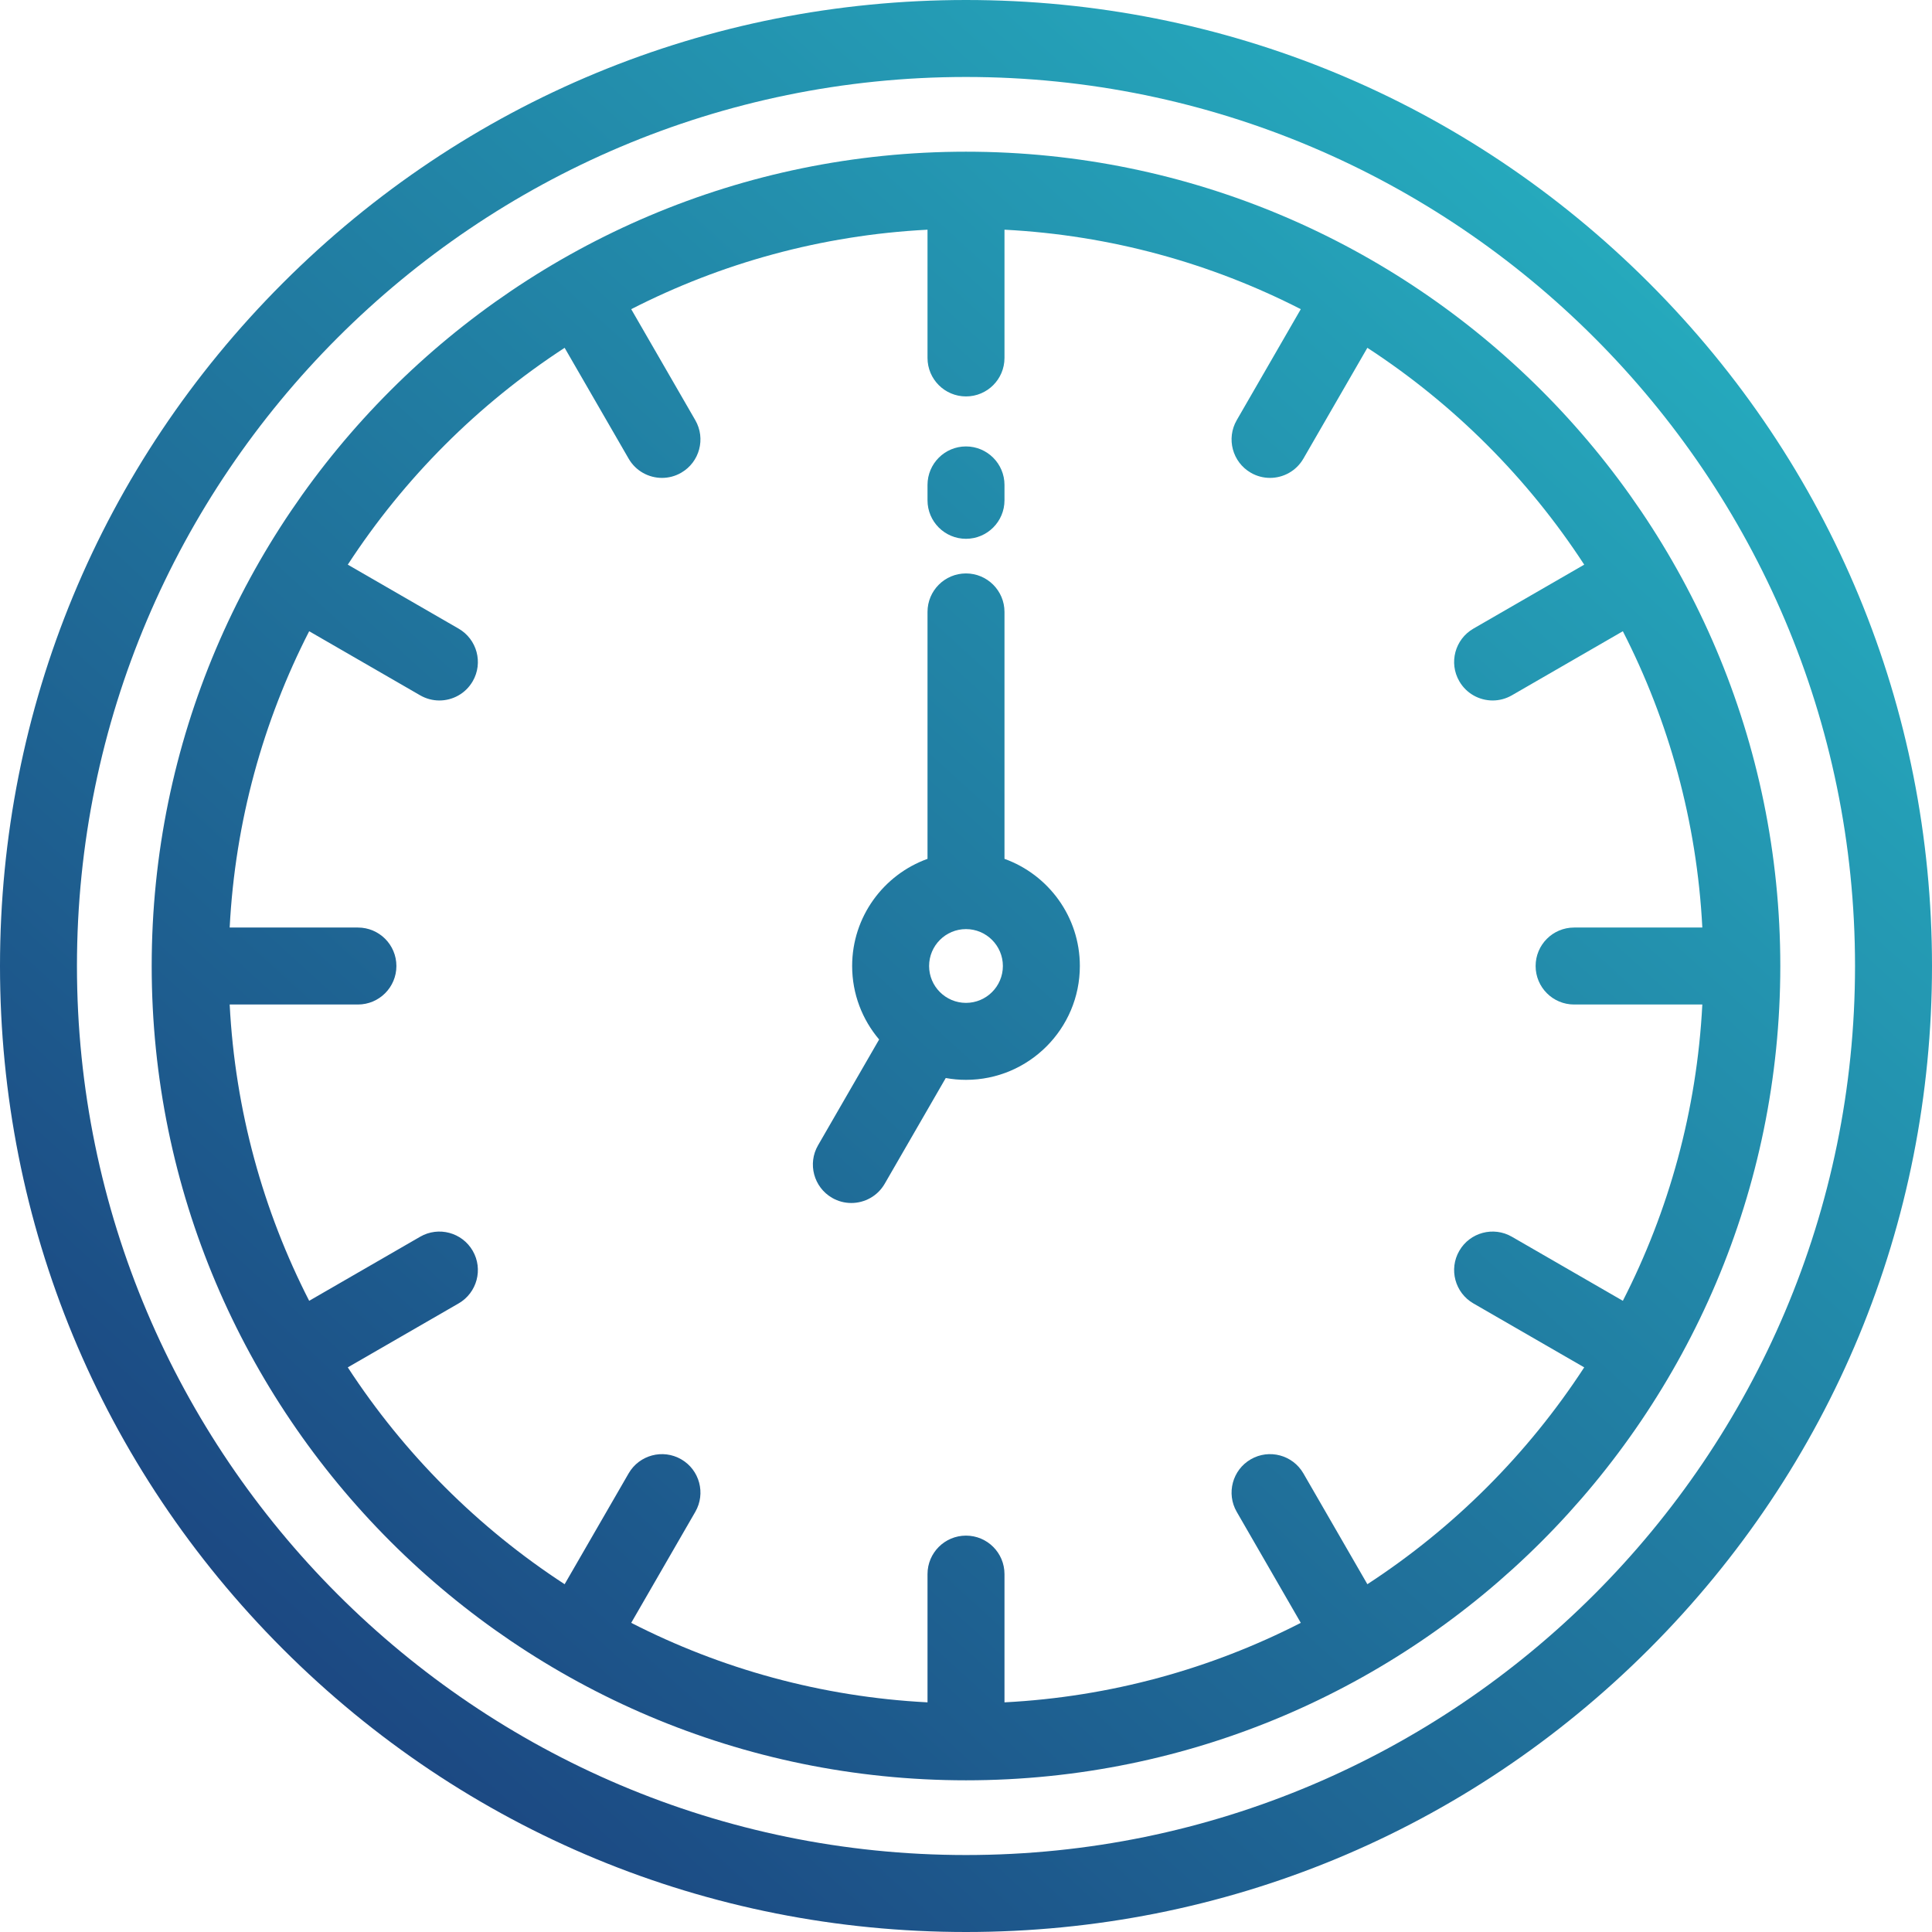 <?xml version="1.0" encoding="utf-8"?>
<!-- Generator: Adobe Illustrator 16.0.0, SVG Export Plug-In . SVG Version: 6.00 Build 0)  -->
<!DOCTYPE svg PUBLIC "-//W3C//DTD SVG 1.1//EN" "http://www.w3.org/Graphics/SVG/1.1/DTD/svg11.dtd">
<svg version="1.1" id="Capa_1" xmlns="http://www.w3.org/2000/svg" xmlns:xlink="http://www.w3.org/1999/xlink" x="0px" y="0px"
	 width="90.21px" height="90.21px" viewBox="0 0 90.21 90.21" enable-background="new 0 0 90.21 90.21" xml:space="preserve">
<g>
	<defs>
		<rect id="SVGID_1_" width="90.21" height="90.21"/>
	</defs>
	<clipPath id="SVGID_2_">
		<use xlink:href="#SVGID_1_"  overflow="visible"/>
	</clipPath>
	<linearGradient id="SVGID_3_" gradientUnits="userSpaceOnUse" x1="5.076" y1="89.186" x2="84.076" y2="2.187">
		<stop  offset="0" style="stop-color:#1A3979"/>
		<stop  offset="1" style="stop-color:#27B7C5"/>
	</linearGradient>
	<path clip-path="url(#SVGID_2_)" fill="url(#SVGID_3_)" d="M76.999,13.211C68.479,4.692,57.153,0,45.104,0
		C33.057,0,21.73,4.692,13.211,13.211S0,33.057,0,45.105c0,12.048,4.692,23.375,13.211,31.894
		C21.73,85.518,33.057,90.21,45.104,90.21c12.049,0,23.375-4.692,31.895-13.211c8.519-8.52,13.211-19.846,13.211-31.894
		C90.21,33.057,85.518,21.73,76.999,13.211 M45.104,86.616c-22.889,0-41.511-18.622-41.511-41.511S22.216,3.594,45.104,3.594
		c22.89,0,41.512,18.622,41.512,41.511S67.994,86.616,45.104,86.616"/>
	<linearGradient id="SVGID_4_" gradientUnits="userSpaceOnUse" x1="5.076" y1="89.186" x2="84.076" y2="2.187">
		<stop  offset="0" style="stop-color:#1A3979"/>
		<stop  offset="1" style="stop-color:#27B7C5"/>
	</linearGradient>
	<path clip-path="url(#SVGID_2_)" fill="url(#SVGID_4_)" d="M45.104,7.083C24.14,7.083,7.083,24.14,7.083,45.105
		c0,20.965,17.057,38.022,38.022,38.022c20.966,0,38.022-17.057,38.022-38.022C83.127,24.14,66.07,7.083,45.104,7.083
		 M63.846,73.971l-2.988-5.176c-0.497-0.858-1.596-1.153-2.455-0.657c-0.858,0.496-1.153,1.596-0.657,2.454l2.991,5.183
		c-4.189,2.145-8.875,3.456-13.835,3.712v-5.988c0-0.993-0.804-1.797-1.797-1.797c-0.992,0-1.797,0.804-1.797,1.797v5.988
		c-4.959-0.256-9.644-1.567-13.835-3.712l2.992-5.183c0.496-0.858,0.202-1.958-0.658-2.454c-0.859-0.495-1.958-0.201-2.454,0.657
		l-2.989,5.176c-4.039-2.631-7.494-6.086-10.125-10.125l5.176-2.987c0.859-0.497,1.154-1.597,0.658-2.455
		c-0.497-0.86-1.596-1.154-2.455-0.658l-5.182,2.992c-2.145-4.191-3.456-8.876-3.712-13.835h5.988c0.993,0,1.797-0.806,1.797-1.797
		c0-0.993-0.804-1.797-1.797-1.797h-5.988c0.256-4.959,1.567-9.644,3.712-13.835l5.182,2.992c0.283,0.163,0.592,0.241,0.897,0.241
		c0.621,0,1.225-0.322,1.558-0.899c0.496-0.859,0.201-1.958-0.658-2.455l-5.176-2.988c2.631-4.039,6.086-7.494,10.125-10.125
		l2.989,5.176c0.332,0.576,0.936,0.898,1.557,0.898c0.305,0,0.614-0.077,0.897-0.241c0.86-0.496,1.154-1.595,0.658-2.454
		l-2.992-5.183c4.191-2.144,8.876-3.455,13.835-3.711v5.988c0,0.993,0.805,1.797,1.797,1.797c0.993,0,1.797-0.804,1.797-1.797
		v-5.988c4.96,0.256,9.646,1.567,13.835,3.711l-2.991,5.183c-0.496,0.859-0.201,1.958,0.657,2.454
		c0.283,0.164,0.593,0.241,0.897,0.241c0.621,0,1.225-0.322,1.558-0.898l2.988-5.176c4.039,2.631,7.494,6.086,10.125,10.125
		l-5.176,2.988c-0.859,0.497-1.154,1.596-0.657,2.455c0.333,0.577,0.937,0.899,1.558,0.899c0.305,0,0.613-0.078,0.897-0.241
		l5.182-2.992c2.145,4.19,3.455,8.876,3.711,13.835h-5.987c-0.993,0-1.797,0.804-1.797,1.797c0,0.992,0.804,1.797,1.797,1.797h5.987
		c-0.256,4.959-1.566,9.644-3.711,13.835l-5.182-2.992c-0.86-0.496-1.959-0.202-2.455,0.658c-0.497,0.858-0.202,1.958,0.657,2.455
		l5.176,2.987C71.34,67.885,67.885,71.34,63.846,73.971"/>
	<linearGradient id="SVGID_5_" gradientUnits="userSpaceOnUse" x1="2.265" y1="86.634" x2="81.265" y2="-0.366">
		<stop  offset="0" style="stop-color:#1A3979"/>
		<stop  offset="1" style="stop-color:#27B7C5"/>
	</linearGradient>
	<path clip-path="url(#SVGID_2_)" fill="url(#SVGID_5_)" d="M46.902,40.102v-11.53c0-0.992-0.806-1.797-1.798-1.797
		c-0.992,0-1.796,0.805-1.796,1.797v11.53c-2.05,0.738-3.519,2.702-3.519,5.003c0,1.307,0.475,2.504,1.26,3.431l-2.852,4.94
		c-0.497,0.859-0.202,1.959,0.657,2.455c0.283,0.164,0.592,0.24,0.897,0.24c0.621,0,1.225-0.321,1.558-0.898l2.851-4.938
		c0.307,0.057,0.622,0.086,0.945,0.086c2.932,0,5.316-2.385,5.316-5.315C50.421,42.804,48.952,40.84,46.902,40.102 M45.104,46.827
		c-0.95,0-1.722-0.772-1.722-1.722c0-0.95,0.772-1.723,1.722-1.723c0.95,0,1.723,0.773,1.723,1.723
		C46.827,46.055,46.055,46.827,45.104,46.827"/>
	<linearGradient id="SVGID_6_" gradientUnits="userSpaceOnUse" x1="-5.924" y1="79.198" x2="73.076" y2="-7.802">
		<stop  offset="0" style="stop-color:#1A3979"/>
		<stop  offset="1" style="stop-color:#27B7C5"/>
	</linearGradient>
	<path clip-path="url(#SVGID_2_)" fill="url(#SVGID_6_)" d="M45.104,25.158c0.992,0,1.798-0.805,1.798-1.797v-0.719
		c0-0.992-0.806-1.797-1.798-1.797c-0.992,0-1.796,0.805-1.796,1.797v0.719C43.308,24.354,44.113,25.158,45.104,25.158"/>
</g>
</svg>
